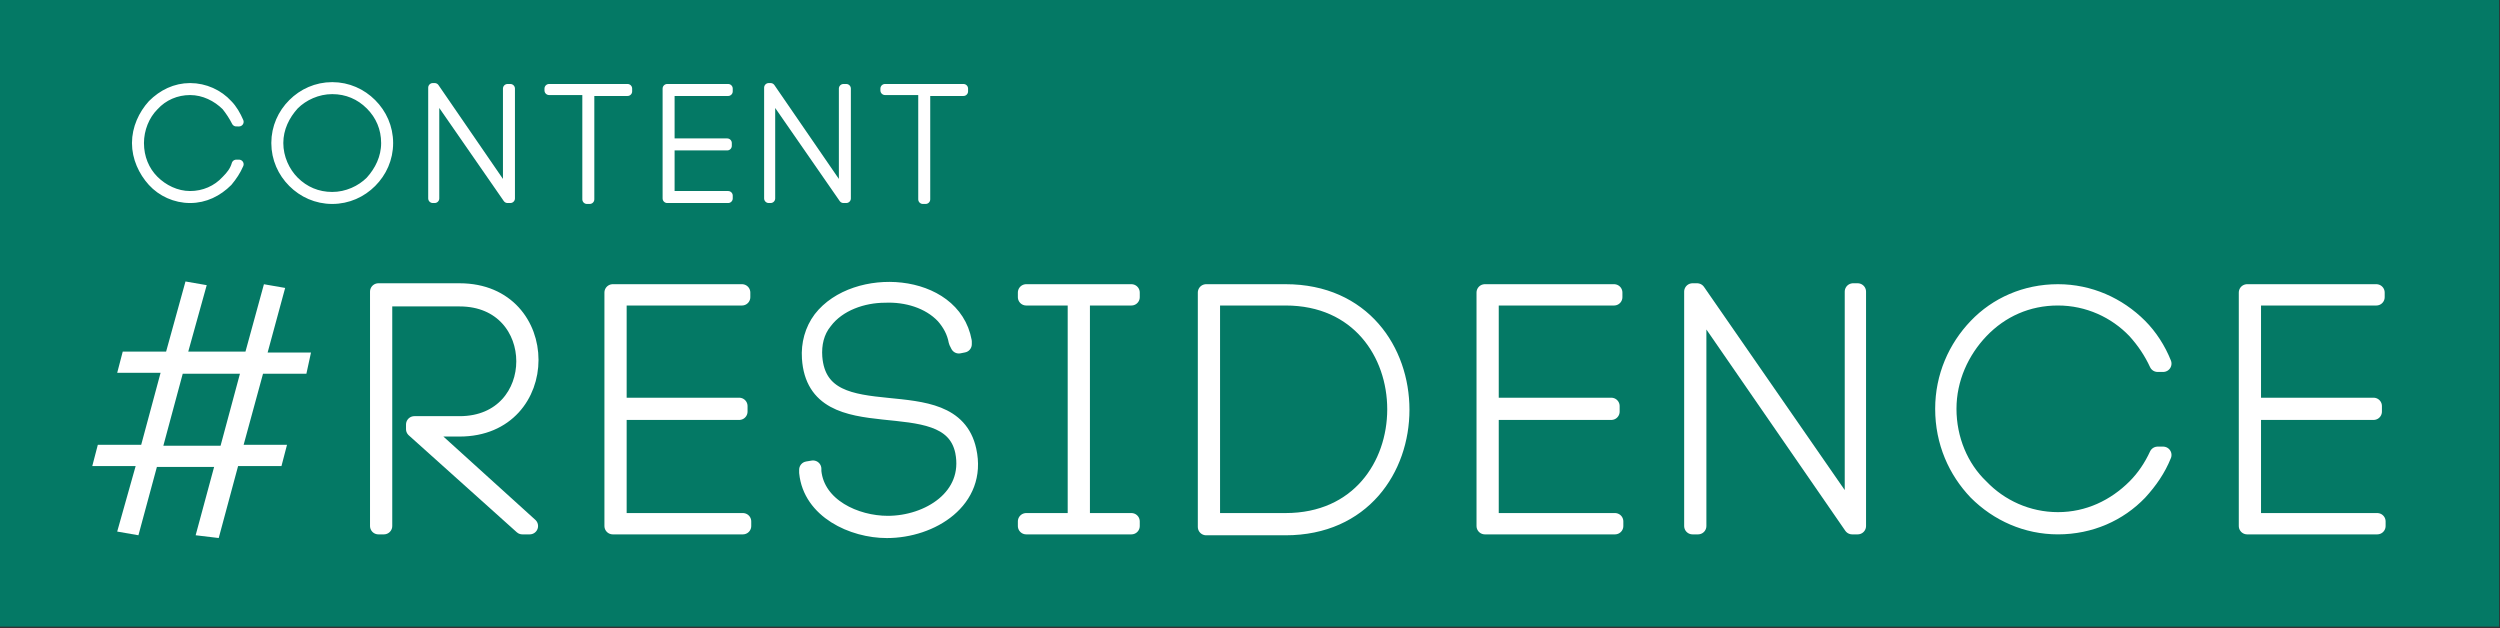 <?xml version="1.0" encoding="utf-8"?>
<!-- Generator: Adobe Illustrator 27.4.0, SVG Export Plug-In . SVG Version: 6.00 Build 0)  -->
<svg version="1.1" id="_レイヤー_2" xmlns="http://www.w3.org/2000/svg" xmlns:xlink="http://www.w3.org/1999/xlink" x="0px"
	 y="0px" viewBox="0 0 270.9 68.1" style="enable-background:new 0 0 270.9 68.1;" xml:space="preserve">
<rect x="0" y="0" width="270.9" height="68.1" fill="#333333" stroke="none"/>
<style type="text/css">
	.st0{fill:#047965;}
	.st1{fill:#FFFFFF;}
	.st2{fill:#FFFFFF;stroke:#FFFFFF;stroke-width:1.809;stroke-linejoin:round;stroke-miterlimit:10;}
	.st3{fill:#FFFFFF;stroke:#FFFFFF;stroke-linejoin:round;stroke-miterlimit:10;}
</style>
<g>
	<rect x="-0.2" y="-0.2" class="st0" width="271" height="68.1"/>
	<g>
		<path class="st1" d="M33.2,40.5l-4.8,0l0.1,0l-2.1,7.7l4.7,0l-0.6,2.3l-4.8,0l0.1,0l-2.1,7.8L21.2,58l2-7.4l-6.2,0l0,0L15,58
			l-2.3-0.4l2-7.1l-4.7,0l0.6-2.3l4.8,0l-0.1,0l2.1-7.8l-4.7,0l0.6-2.3l4.8,0l-0.1,0l2.1-7.6l2.3,0.4l-2,7.2l6.2,0l0,0l2-7.3
			l2.3,0.4L29,38.2l4.7,0L33.2,40.5z M23.9,48.3L23.9,48.3l2.1-7.8l-6.2,0l0,0l-2.1,7.8L23.9,48.3z"/>
	</g>
	<g>
		<g>
			<path class="st2" d="M41.6,57H41V31.9v-0.3h0.3h8.5c10.2,0,10.2,14.8,0,14.8h-4.1L57.4,57h-0.8L44.9,46.5v-0.5h4.9
				c9.4,0,9.4-13.7,0-13.7h-8.2V57z"/>
			<path class="st2" d="M67,56.5h13.5V57h-14h-0.1V31.7h14v0.5H67V44h13.1v0.6H67V56.5z"/>
			<path class="st2" d="M103.7,37c-0.2-1.1-0.7-2-1.4-2.8c-1.6-1.7-4.1-2.4-6.4-2.3c-2.4,0-5.1,0.9-6.6,2.9
				c-0.9,1.1-1.2,2.5-1.1,3.9c0.7,8.9,14.9,1.9,16.7,10.1c1.2,5.4-4,8.6-8.8,8.6c-3.7,0-8.2-2.1-8.6-6.2l0-0.3l0.6-0.1l0,0.3
				c0.4,3.8,4.6,5.7,8.1,5.7c4.4,0,9.2-2.9,8.2-7.9c-1.6-7.5-16-0.7-16.6-10.1c-0.1-1.5,0.3-3,1.2-4.2c3.7-4.8,14.2-4.2,15.4,2.4
				l0,0.3l-0.5,0.1L103.7,37z"/>
			<path class="st2" d="M122.6,32.2h-5.4v24.3h5.4V57c-3.8,0-7.6,0-11.4,0v-0.5h5.4V32.2h-5.4v-0.5c3.8,0,7.6,0,11.4,0V32.2z"/>
			<path class="st2" d="M139.3,31.7c16.7,0,16.7,25.4,0,25.4h-8.6c0-8.5,0-16.9,0-25.4H139.3z M139.3,56.5c15.9,0,15.9-24.3,0-24.3
				h-8c0,7.9,0,16.4,0,24.3H139.3z"/>
			<path class="st2" d="M161.5,56.5H175V57h-14h-0.1V31.7h14v0.5h-13.4V44h13.1v0.6h-13.1V56.5z"/>
			<path class="st2" d="M183.4,57V31.6l0.5,0L200.8,56V31.6h0.5V57h-0.6L184,32.8V57H183.4z"/>
			<path class="st2" d="M233.8,39.4c-0.6-1.3-1.4-2.5-2.4-3.6c-2.1-2.2-5.1-3.6-8.4-3.6s-6.2,1.3-8.4,3.6c-2.1,2.2-3.5,5.2-3.5,8.5
				c0,3.3,1.3,6.4,3.5,8.5c2.1,2.2,5.1,3.6,8.4,3.6s6.2-1.4,8.4-3.6c1-1,1.8-2.2,2.4-3.5h0.6c-0.6,1.5-1.5,2.8-2.6,4
				c-2.2,2.3-5.3,3.7-8.8,3.7c-3.4,0-6.5-1.4-8.8-3.7c-2.2-2.3-3.6-5.4-3.6-9c0-3.5,1.4-6.6,3.6-8.9c2.2-2.3,5.3-3.7,8.8-3.7
				c3.4,0,6.5,1.4,8.8,3.7c1.1,1.1,2,2.5,2.6,4H233.8z"/>
			<path class="st2" d="M244.1,56.5h13.5V57h-14h-0.1V31.7h14v0.5h-13.4V44h13.1v0.6h-13.1V56.5z"/>
		</g>
	</g>
	<g>
		<path class="st3" d="M25.6,13.2c-0.3-0.6-0.7-1.2-1.1-1.7c-1-1-2.4-1.7-3.9-1.7s-2.9,0.6-3.9,1.7c-1,1-1.6,2.5-1.6,4
			c0,1.6,0.6,3,1.6,4c1,1,2.4,1.7,3.9,1.7s2.9-0.6,3.9-1.7c0.5-0.5,0.9-1,1.1-1.7h0.3c-0.3,0.7-0.7,1.3-1.2,1.9
			c-1.1,1.1-2.5,1.8-4.1,1.8s-3.1-0.7-4.1-1.8c-1-1.1-1.7-2.6-1.7-4.2c0-1.6,0.7-3.1,1.7-4.2c1.1-1.1,2.5-1.8,4.1-1.8
			s3.1,0.7,4.1,1.8c0.5,0.5,0.9,1.2,1.2,1.9H25.6z"/>
		<path class="st3" d="M31.7,11.2c1.1-1.1,2.6-1.8,4.3-1.8c1.7,0,3.2,0.7,4.3,1.8c1.1,1.1,1.8,2.6,1.8,4.3s-0.7,3.2-1.8,4.3
			c-1.1,1.1-2.6,1.8-4.3,1.8c-1.7,0-3.2-0.7-4.3-1.8c-1.1-1.1-1.8-2.6-1.8-4.3S30.6,12.3,31.7,11.2z M40.1,11.4
			c-1.1-1.1-2.5-1.7-4.1-1.7s-3.1,0.7-4.1,1.7c-1,1.1-1.7,2.5-1.7,4.1c0,1.6,0.7,3.1,1.7,4.1c1.1,1.1,2.5,1.7,4.1,1.7
			s3.1-0.7,4.1-1.7c1-1.1,1.7-2.5,1.7-4.1C41.8,13.9,41.2,12.5,40.1,11.4z"/>
		<path class="st3" d="M46.9,21.5v-12l0.2,0L55,21V9.6h0.3v11.9H55l-7.9-11.4v11.4H46.9z"/>
		<path class="st3" d="M63.6,21.6V9.8h-4.1V9.6H68v0.3h-4.1v11.7H63.6z"/>
		<path class="st3" d="M72.6,21.2h6.3v0.3h-6.6h0V9.6h6.6v0.3h-6.3v5.6h6.2v0.3h-6.2V21.2z"/>
		<path class="st3" d="M83.3,21.5v-12l0.2,0L91.4,21V9.6h0.3v11.9h-0.3l-7.9-11.4v11.4H83.3z"/>
		<path class="st3" d="M100,21.6V9.8h-4.1V9.6h8.5v0.3h-4.1v11.7H100z"/>
	</g>
</g>
</svg>
